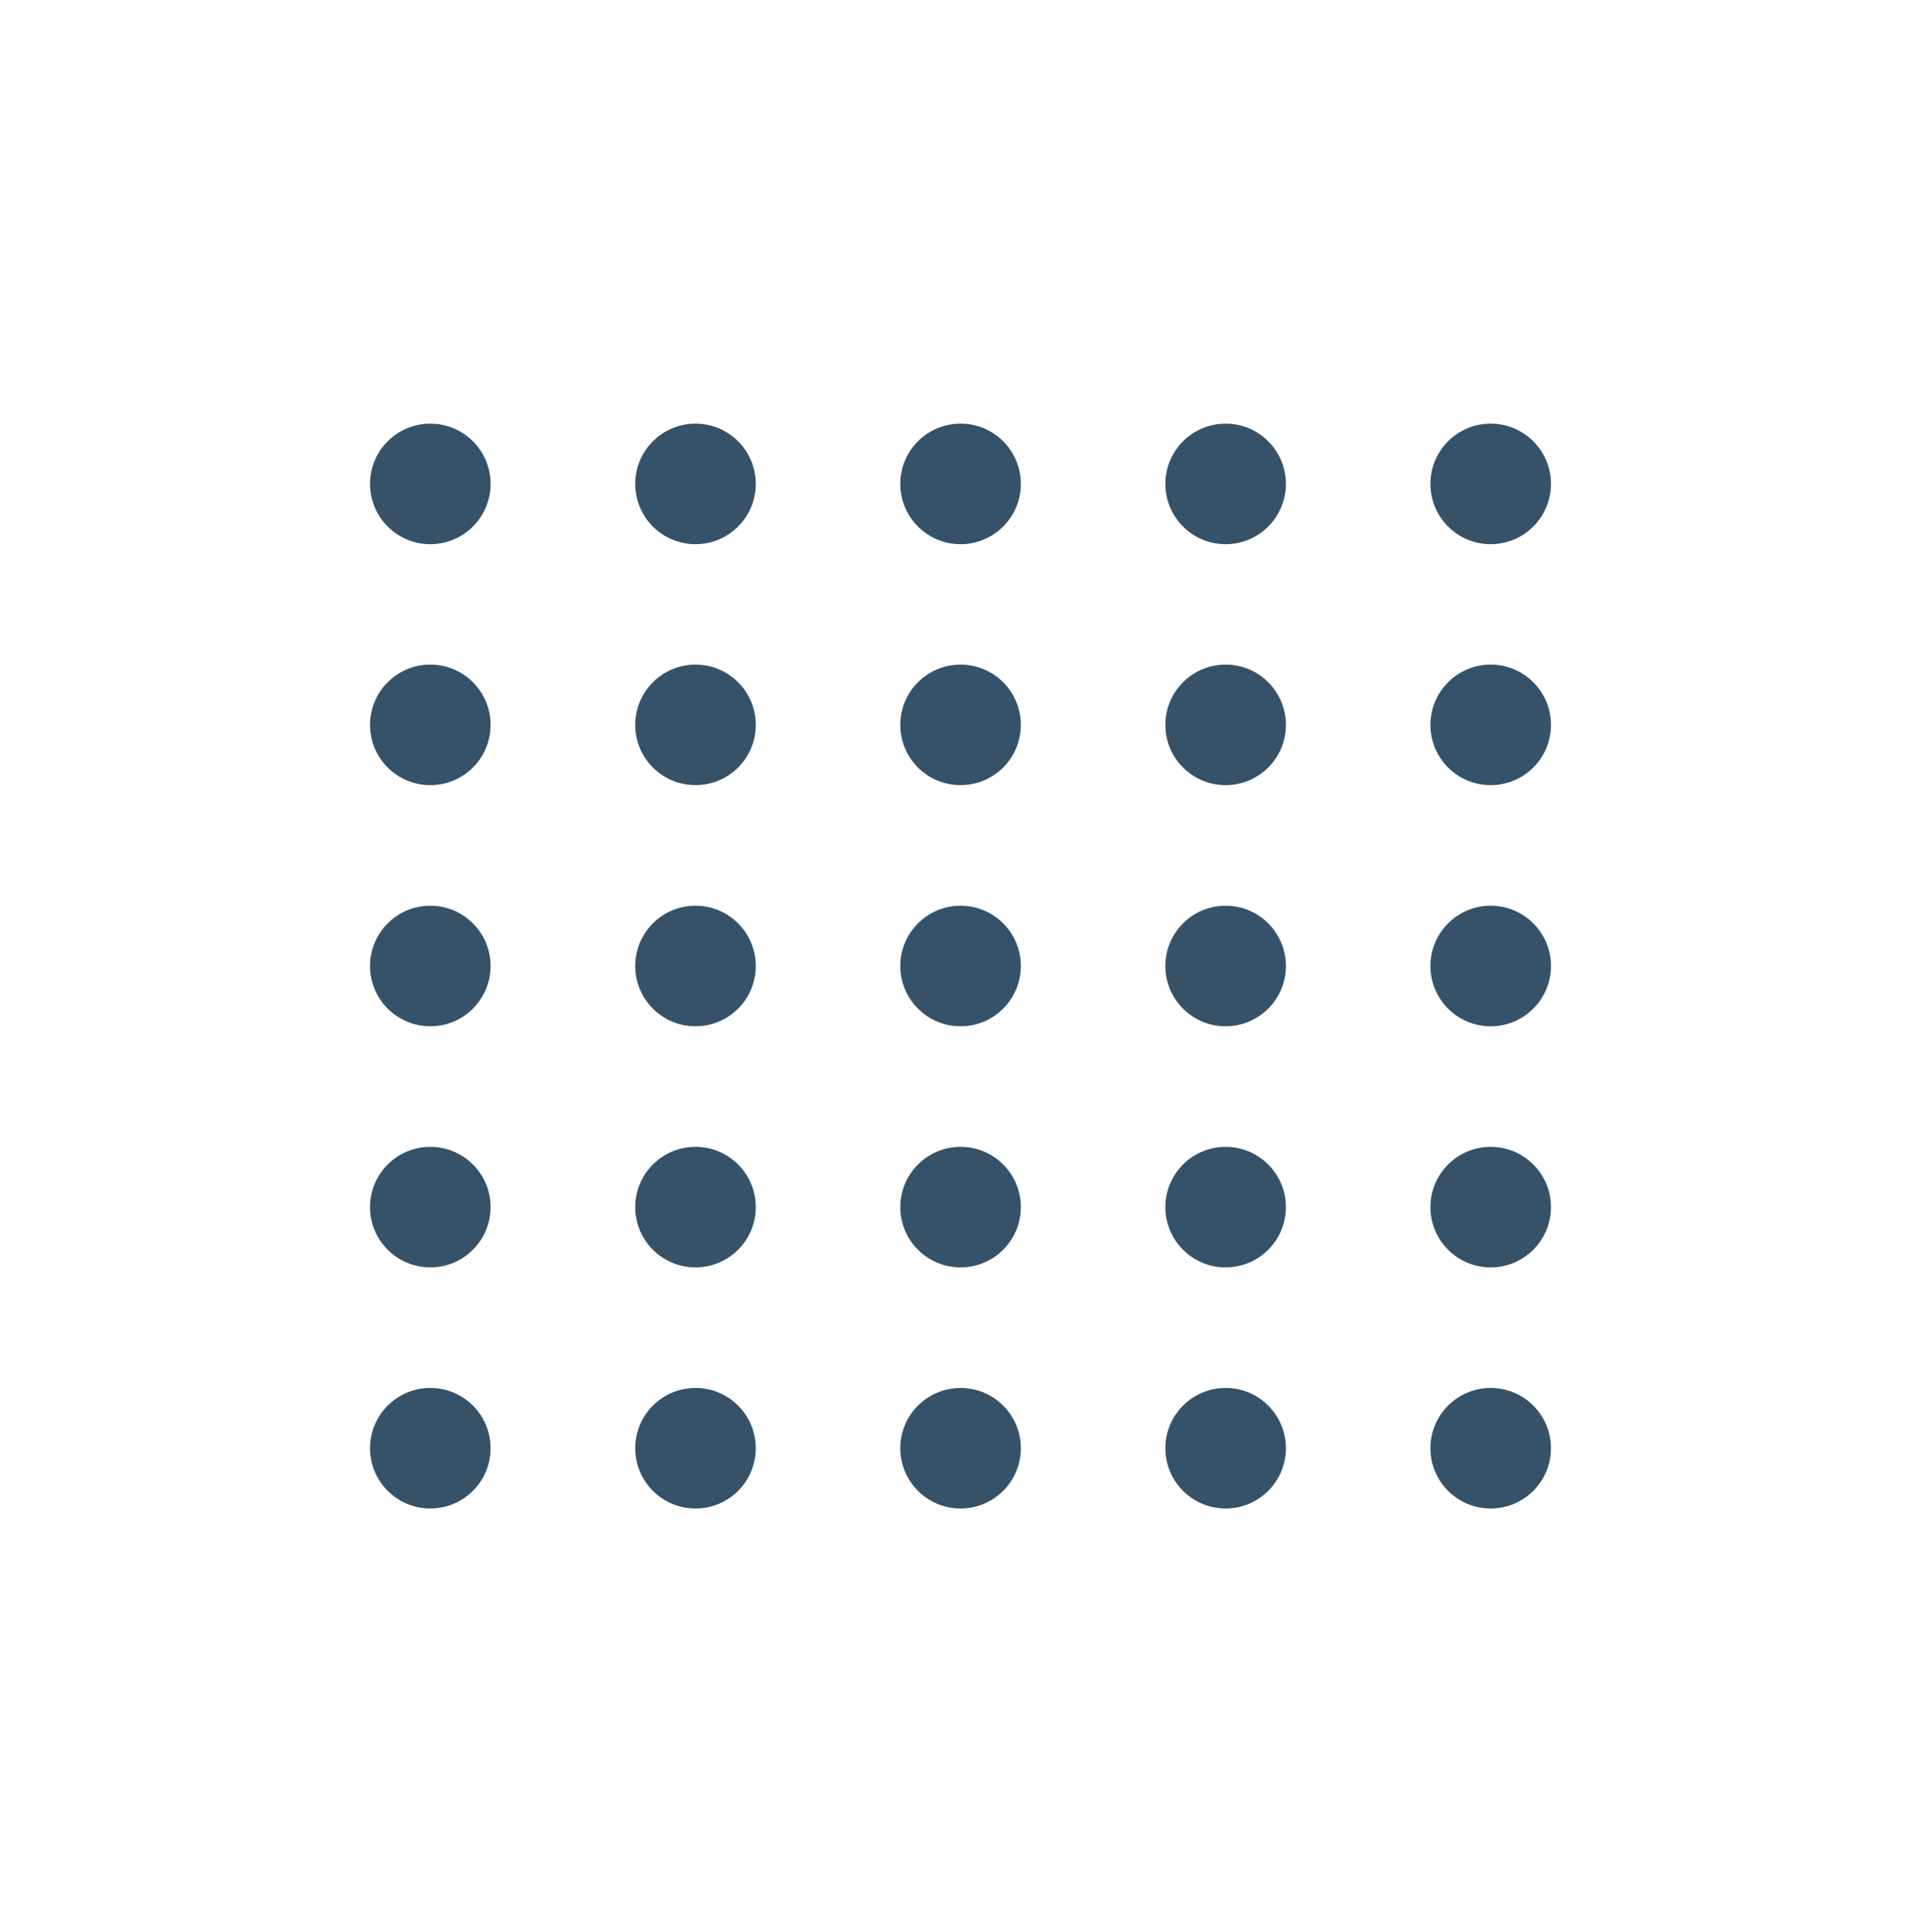 <?xml version="1.0" encoding="UTF-8"?> <!-- Generator: Adobe Illustrator 25.0.0, SVG Export Plug-In . SVG Version: 6.00 Build 0) --> <svg xmlns="http://www.w3.org/2000/svg" xmlns:xlink="http://www.w3.org/1999/xlink" version="1.1" x="0px" y="0px" viewBox="0 0 148.21 149.04" style="enable-background:new 0 0 148.21 149.04;" xml:space="preserve"> <style type="text/css"> .st0{fill:#355269;} </style> <g id="Calque_2"> </g> <g id="Calque_1"> <circle class="st0" cx="53.66" cy="74.52" r="4.65"></circle> <circle class="st0" cx="33.2" cy="74.52" r="4.65"></circle> <circle class="st0" cx="94.56" cy="74.52" r="4.65"></circle> <circle class="st0" cx="74.11" cy="74.52" r="4.65"></circle> <circle class="st0" cx="115.01" cy="74.52" r="4.65"></circle> <circle class="st0" cx="53.66" cy="55.92" r="4.65"></circle> <circle class="st0" cx="33.2" cy="55.92" r="4.65"></circle> <circle class="st0" cx="94.56" cy="55.92" r="4.65"></circle> <circle class="st0" cx="74.11" cy="55.92" r="4.65"></circle> <circle class="st0" cx="115.01" cy="55.92" r="4.65"></circle> <circle class="st0" cx="53.66" cy="37.33" r="4.65"></circle> <circle class="st0" cx="33.2" cy="37.33" r="4.65"></circle> <circle class="st0" cx="94.56" cy="37.33" r="4.65"></circle> <circle class="st0" cx="74.11" cy="37.33" r="4.65"></circle> <circle class="st0" cx="115.01" cy="37.33" r="4.65"></circle> <circle class="st0" cx="53.66" cy="93.12" r="4.65"></circle> <circle class="st0" cx="33.2" cy="93.12" r="4.65"></circle> <circle class="st0" cx="94.56" cy="93.12" r="4.65"></circle> <circle class="st0" cx="74.11" cy="93.12" r="4.65"></circle> <circle class="st0" cx="115.01" cy="93.12" r="4.65"></circle> <circle class="st0" cx="53.66" cy="111.72" r="4.65"></circle> <circle class="st0" cx="33.2" cy="111.72" r="4.65"></circle> <circle class="st0" cx="94.56" cy="111.72" r="4.65"></circle> <circle class="st0" cx="74.11" cy="111.72" r="4.65"></circle> <circle class="st0" cx="115.01" cy="111.72" r="4.65"></circle> </g> </svg> 